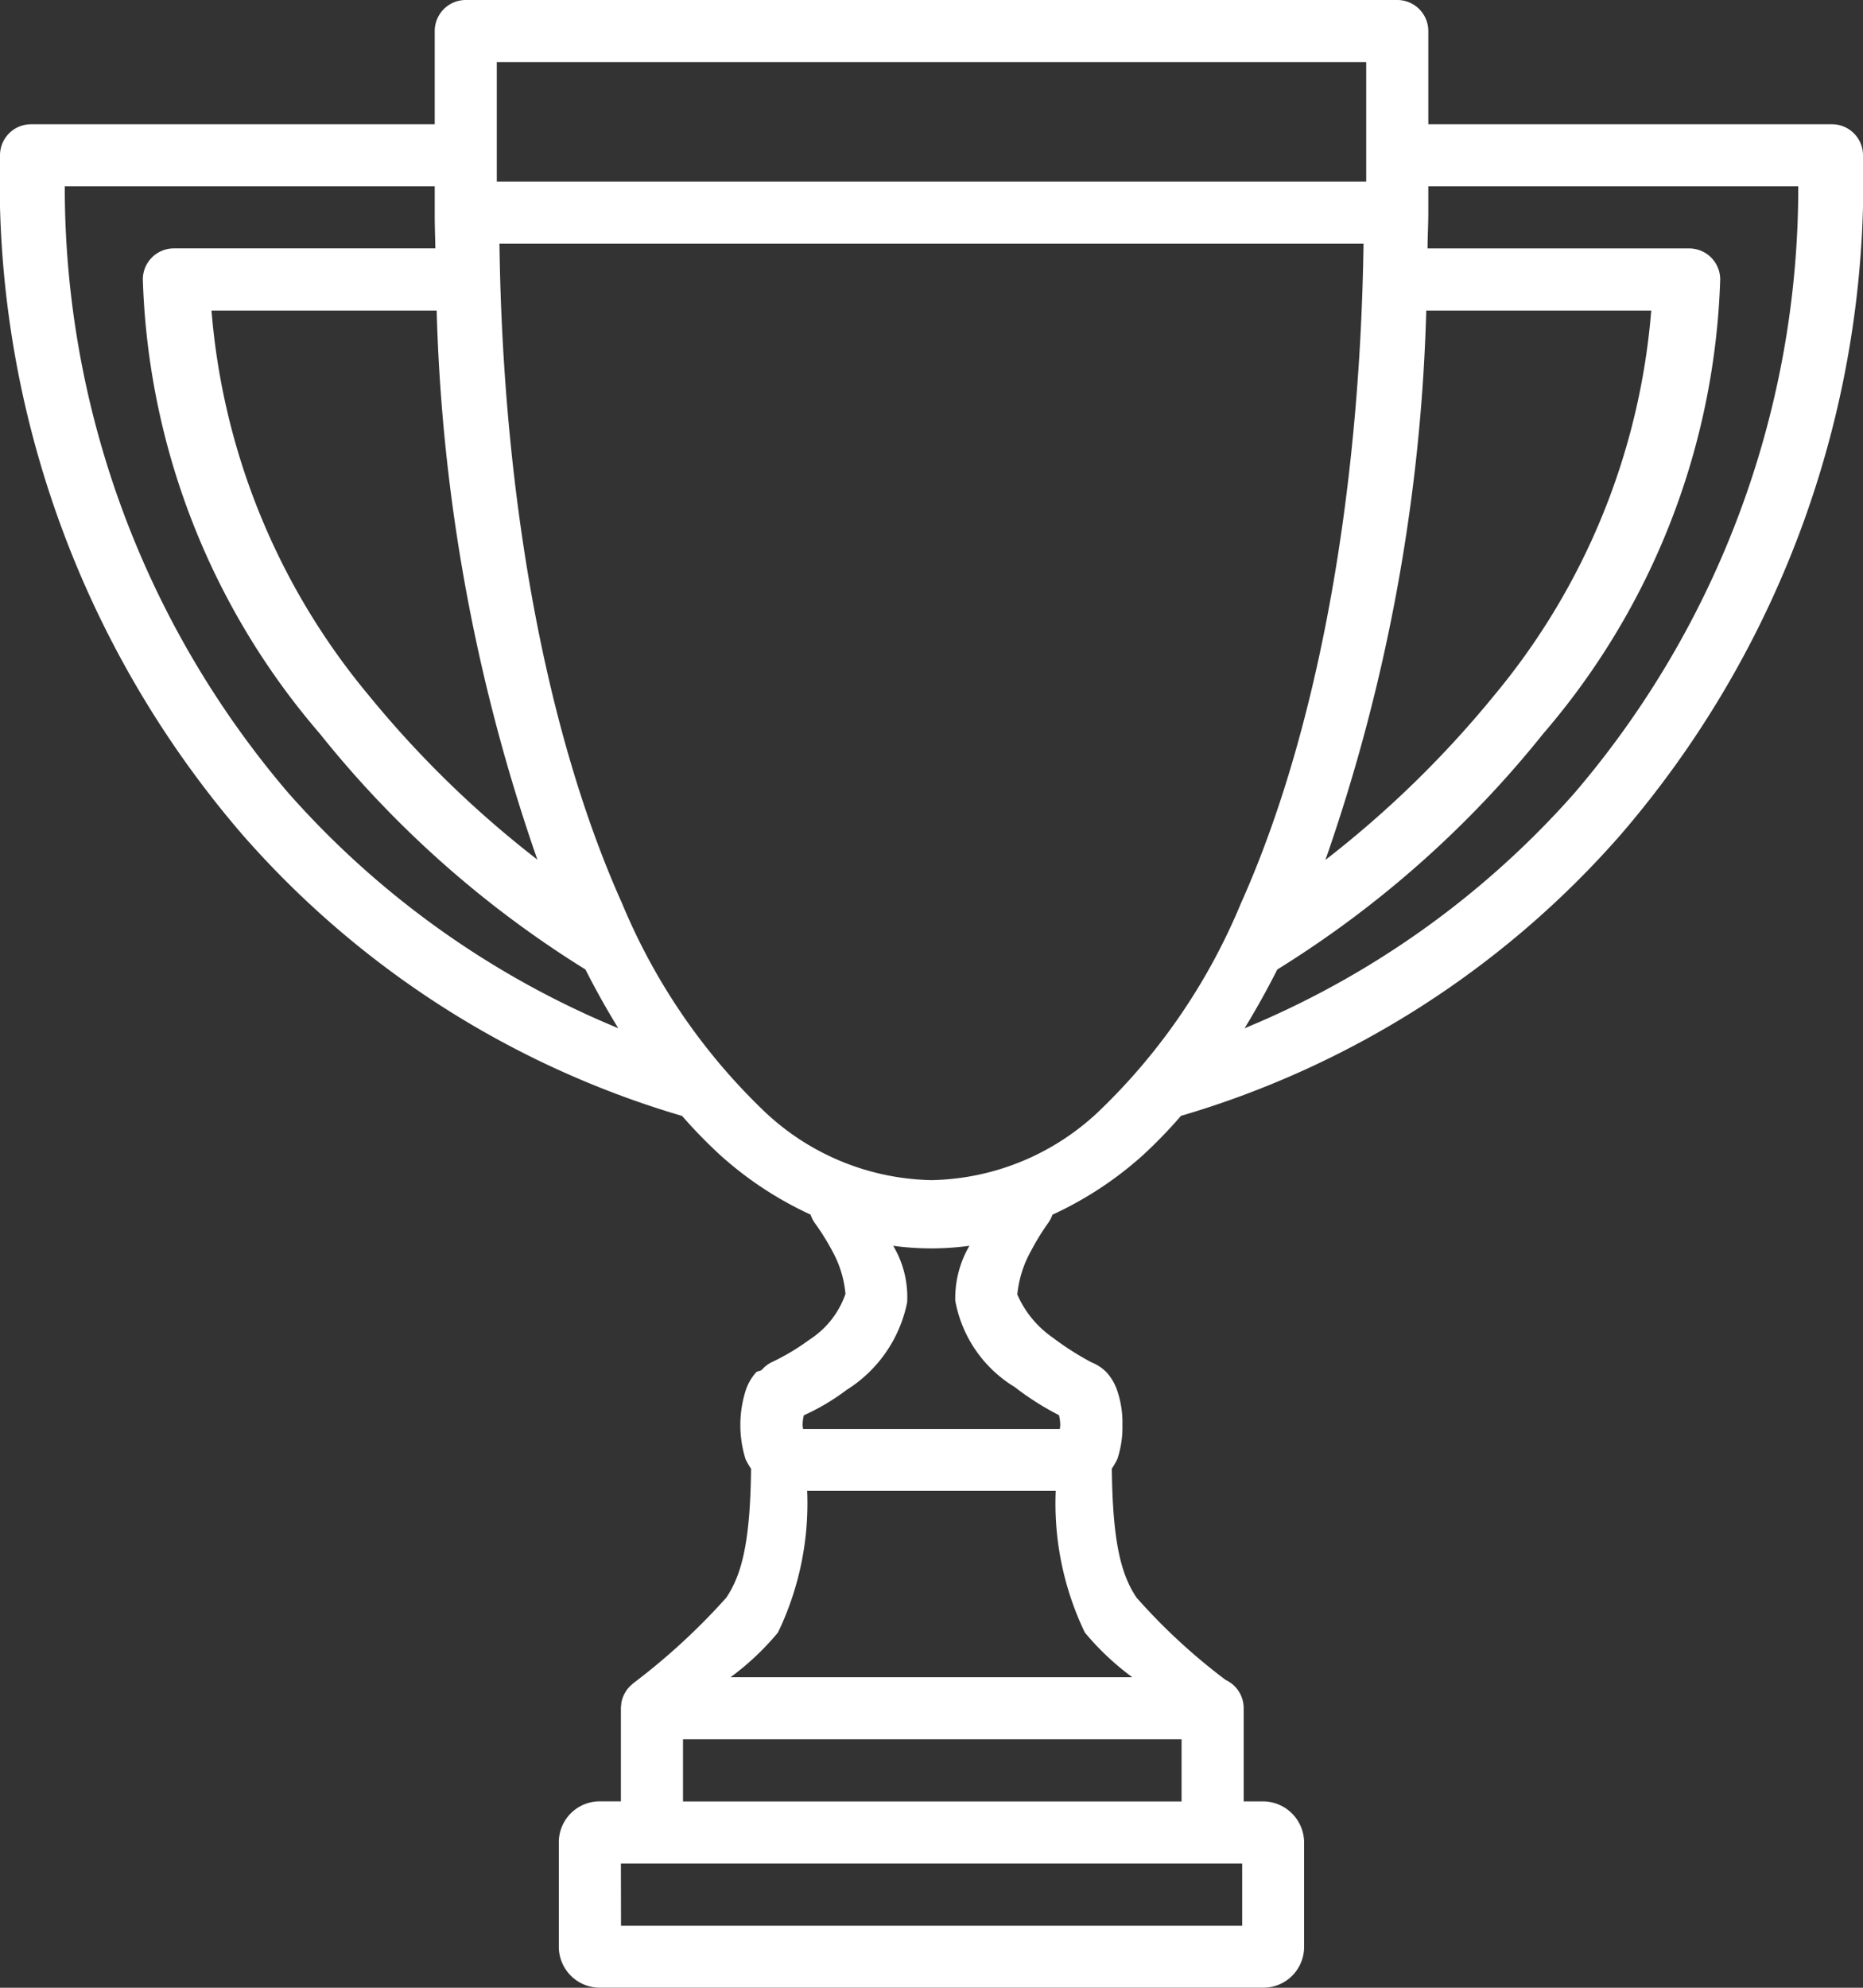 <svg xmlns="http://www.w3.org/2000/svg" width="49.643" height="52.953" viewBox="0 0 49.643 52.953">
  <rect x="0" y="0" width="49.643" height="52.953" fill="#333333" stroke="none"/>
  <path id="experience" d="M13.411,0a.827.827,0,0,0-.827.827V3.31H1.827A.827.827,0,0,0,1,4.137,26.67,26.67,0,0,0,7.447,22.22a24.884,24.884,0,0,0,11.729,7.508,13.141,13.141,0,0,0,1.013,1.041A9.549,9.549,0,0,0,22.6,32.357a.827.827,0,0,0,.122.237,6.385,6.385,0,0,1,.463.746,2.876,2.876,0,0,1,.344,1.129,2.369,2.369,0,0,1-.963,1.221,5.946,5.946,0,0,1-.983.589.827.827,0,0,0-.283.213c-.041.033-.122.033-.152.066a1.359,1.359,0,0,0-.281.493,3.054,3.054,0,0,0,0,1.822,2.138,2.138,0,0,0,.146.253c-.02,1.949-.248,2.823-.66,3.435a17.3,17.3,0,0,1-2.472,2.275l-.041.035-.017.017a.827.827,0,0,0-.146.169l-.023.041-.018.028-.01.023a.827.827,0,0,0-.071.23q0,.01,0,.02a.828.828,0,0,0-.01.106v2.482h-.582a1.089,1.089,0,0,0-1.072,1.076v2.816a1.092,1.092,0,0,0,1.072,1.072H34.678a1.086,1.086,0,0,0,1.072-1.072V49.064a1.1,1.1,0,0,0-1.072-1.076H34.14V45.506a.827.827,0,0,0-.48-.753,15.978,15.978,0,0,1-2.373-2.191c-.414-.612-.64-1.486-.66-3.439a2.137,2.137,0,0,0,.146-.253,2.664,2.664,0,0,0,.136-.91,2.637,2.637,0,0,0-.139-.915,1.36,1.36,0,0,0-.285-.488,1.162,1.162,0,0,0-.4-.265,7.59,7.59,0,0,1-1.034-.66,2.713,2.713,0,0,1-.943-1.147,2.961,2.961,0,0,1,.359-1.15,6.4,6.4,0,0,1,.458-.748.827.827,0,0,0,.119-.228,9.586,9.586,0,0,0,2.416-1.59,12.857,12.857,0,0,0,1.009-1.043A24.875,24.875,0,0,0,44.2,22.22,26.67,26.67,0,0,0,50.643,4.137a.827.827,0,0,0-.827-.827H39.06V.827A.827.827,0,0,0,38.232,0Zm.827,1.655H37.405V4.839H14.238ZM2.726,4.964h9.858v.7q0,.041,0,.081c0,.293.012.579.017.872H5.633a.827.827,0,0,0-.827.827,19.454,19.454,0,0,0,4.716,12.1A27.835,27.835,0,0,0,16.6,25.826c.278.549.569,1.067.875,1.565a23.87,23.87,0,0,1-8.792-6.267A24.834,24.834,0,0,1,2.726,4.964Zm36.334,0h9.858a24.814,24.814,0,0,1-5.962,16.161,23.87,23.87,0,0,1-8.792,6.267q.457-.745.872-1.565a27.881,27.881,0,0,0,7.086-6.282,19.48,19.48,0,0,0,4.716-12.1.827.827,0,0,0-.827-.827H39.04c0-.319.02-.632.02-.953ZM14.309,6.493H37.334c-.1,6.818-1.253,13.084-3.271,17.579a16.291,16.291,0,0,1-3.713,5.466,6.654,6.654,0,0,1-4.527,1.9,6.654,6.654,0,0,1-4.527-1.9,16.32,16.32,0,0,1-3.717-5.466C15.559,19.576,14.4,13.313,14.309,6.493ZM6.636,8.274h6A48.4,48.4,0,0,0,15.319,22.9a27.585,27.585,0,0,1-4.506-4.392A18.285,18.285,0,0,1,6.636,8.274ZM39,8.274h6A18.3,18.3,0,0,1,40.83,18.507a27.668,27.668,0,0,1-4.511,4.4A48.412,48.412,0,0,0,39.005,8.274ZM24.8,33.187a7.462,7.462,0,0,0,2.032,0,2.767,2.767,0,0,0-.377,1.463,3.4,3.4,0,0,0,1.584,2.3,7.5,7.5,0,0,0,1.18.75,1.175,1.175,0,0,1,.033.268.926.926,0,0,1-.012.1H22.4a.925.925,0,0,1-.013-.1,1.069,1.069,0,0,1,.033-.265,5.938,5.938,0,0,0,1.137-.675,3.588,3.588,0,0,0,1.615-2.33A2.649,2.649,0,0,0,24.8,33.187Zm-2.3,6.528h6.632a7.925,7.925,0,0,0,.776,3.775,7.174,7.174,0,0,0,1.263,1.19H20.467a7.174,7.174,0,0,0,1.263-1.19,7.923,7.923,0,0,0,.778-3.775Zm-3.3,6.619H32.485v1.655H19.2Zm-1.655,3.31H34.1V51.3H17.548Z" transform="translate(-1)" fill="#fff" fill-rule="evenodd"/>
</svg>
